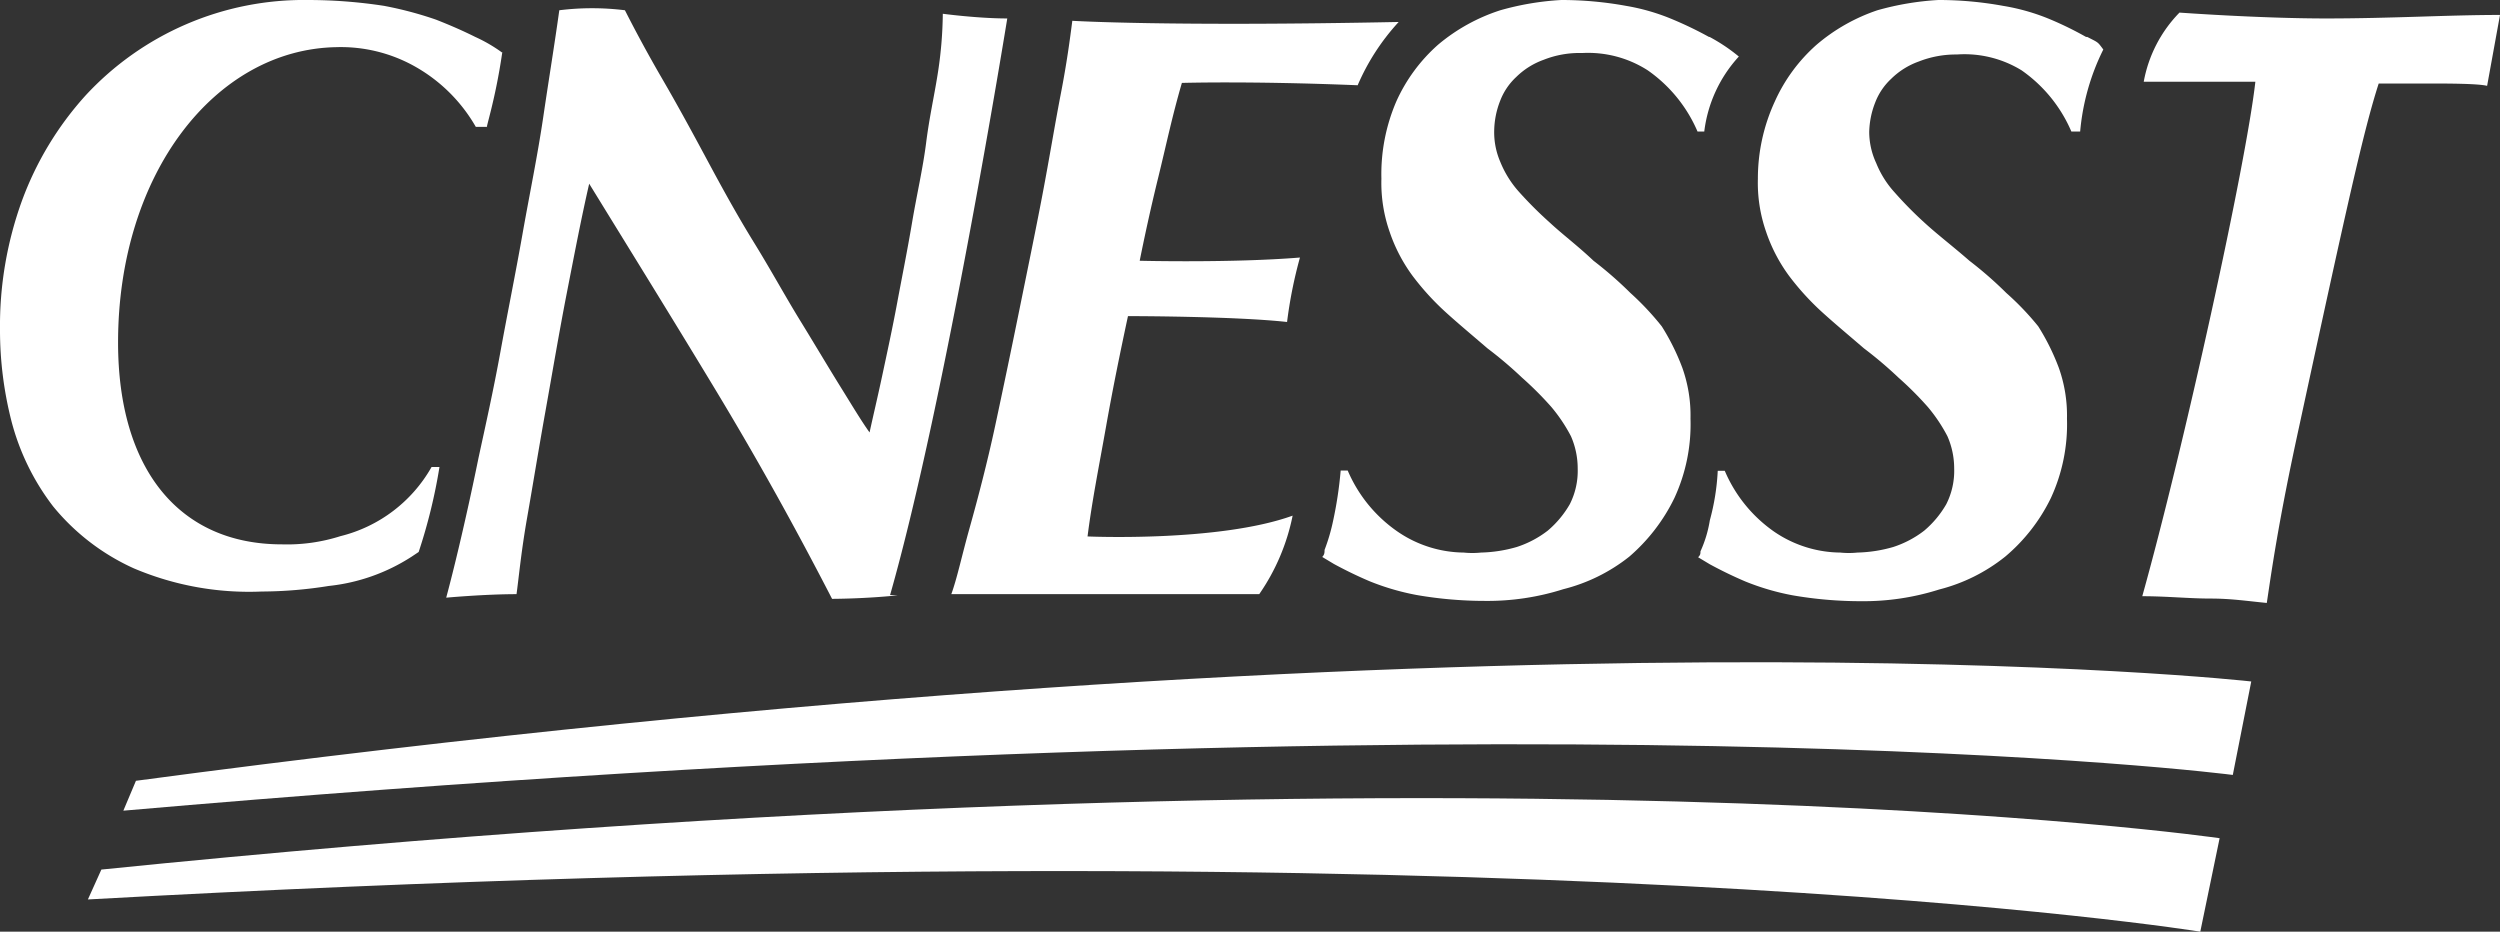 <svg xmlns="http://www.w3.org/2000/svg" viewBox="0 0 85.33 31.8">
    <rect x="0" y="0" width="85.33" height="31.8" fill="#333333" stroke="none"/>
    <defs>
        <style>.moi{fill:#fff;}</style>
    </defs>
    <g id="cnesst" >
        <g id="moi">
            <path class="moi"
                  d="M71.2,1.26A11.69,11.69,0,0,0,70,.67,7.15,7.15,0,0,0,68.37.2,12.25,12.25,0,0,0,66.16,0a9.62,9.62,0,0,0-2.08.35A6.28,6.28,0,0,0,62,1.53a5.7,5.7,0,0,0-1.42,1.93A6.28,6.28,0,0,0,60,6.1a5.06,5.06,0,0,0,.28,1.81,5.5,5.5,0,0,0,.78,1.5,8.93,8.93,0,0,0,1.15,1.26c.43.39.9.78,1.41,1.22a13.77,13.77,0,0,1,1.18,1,11.49,11.49,0,0,1,1,1,5.47,5.47,0,0,1,.67,1,2.74,2.74,0,0,1,.23,1.1,2.52,2.52,0,0,1-.27,1.22,3.4,3.4,0,0,1-.75.9,3.48,3.48,0,0,1-1.06.56,4.76,4.76,0,0,1-1.22.19,2.88,2.88,0,0,1-.59,0,4.06,4.06,0,0,1-2.25-.71,4.83,4.83,0,0,1-1.69-2.08h-.24a7.85,7.85,0,0,1-.27,1.69,4.11,4.11,0,0,1-.32,1.06c0,.08,0,.12-.08.2l.4.24c.35.19.75.39,1.22.59a8.36,8.36,0,0,0,1.61.47,13.64,13.64,0,0,0,2.32.2,8.53,8.53,0,0,0,2.68-.4A5.94,5.94,0,0,0,68.44,19,6.09,6.09,0,0,0,70,17a6,6,0,0,0,.55-2.71,4.85,4.85,0,0,0-.28-1.74,7.72,7.72,0,0,0-.7-1.41A9.44,9.44,0,0,0,68.48,10a13.23,13.23,0,0,0-1.26-1.1c-.55-.48-1.06-.87-1.49-1.26a13.1,13.1,0,0,1-1.06-1.07,3.33,3.33,0,0,1-.63-1,2.55,2.55,0,0,1-.24-1.06,2.91,2.91,0,0,1,.2-1,2.16,2.16,0,0,1,.55-.82,2.57,2.57,0,0,1,.94-.59,3.46,3.46,0,0,1,1.3-.24A3.73,3.73,0,0,1,69,2.4a4.89,4.89,0,0,1,1.7,2.09H71a7.81,7.81,0,0,1,.79-2.8c-.2-.27-.16-.23-.55-.43"/>
            <path class="moi"
                  d="M58.33,1.26A12.75,12.75,0,0,0,57.11.67,7.15,7.15,0,0,0,55.5.2,12.34,12.34,0,0,0,53.29,0a9.52,9.52,0,0,0-2.08.35,6.28,6.28,0,0,0-2.13,1.18,5.7,5.7,0,0,0-1.42,1.93,6.28,6.28,0,0,0-.51,2.64,5.06,5.06,0,0,0,.28,1.81,5.5,5.5,0,0,0,.78,1.5,8.93,8.93,0,0,0,1.15,1.26c.43.39.9.78,1.41,1.22a13.77,13.77,0,0,1,1.18,1,11.49,11.49,0,0,1,1,1,5.47,5.47,0,0,1,.67,1,2.74,2.74,0,0,1,.23,1.1,2.52,2.52,0,0,1-.27,1.22,3.4,3.4,0,0,1-.75.9,3.48,3.48,0,0,1-1.06.56,4.76,4.76,0,0,1-1.22.19,2.88,2.88,0,0,1-.59,0,4.06,4.06,0,0,1-2.25-.71A4.83,4.83,0,0,1,46,16.06h-.24a13.53,13.53,0,0,1-.27,1.77,6.45,6.45,0,0,1-.28.94c0,.08,0,.16-.08.24l.4.24c.35.19.75.39,1.22.59a8.36,8.36,0,0,0,1.61.47,13.64,13.64,0,0,0,2.32.2,8.53,8.53,0,0,0,2.68-.4A5.94,5.94,0,0,0,55.61,19,6.23,6.23,0,0,0,57.15,17a6,6,0,0,0,.55-2.71,4.85,4.85,0,0,0-.28-1.74,7.72,7.72,0,0,0-.7-1.41A9.44,9.44,0,0,0,55.65,10a13.23,13.23,0,0,0-1.26-1.1C53.84,8.38,53.33,8,52.9,7.6a13.41,13.41,0,0,1-1.07-1.07,3.49,3.49,0,0,1-.62-1A2.55,2.55,0,0,1,51,4.45a2.91,2.91,0,0,1,.2-1,2.16,2.16,0,0,1,.55-.82,2.57,2.57,0,0,1,.94-.59A3.31,3.31,0,0,1,54,1.81a3.77,3.77,0,0,1,2.24.59,4.89,4.89,0,0,1,1.7,2.09h.23a4.6,4.6,0,0,1,1.18-2.56,6,6,0,0,0-1-.67"/>
            <path class="moi"
                  d="M17.16,1.81a5.19,5.19,0,0,0-.94-.55c-.4-.2-.83-.39-1.34-.59A12.48,12.48,0,0,0,13.11.2a17.18,17.18,0,0,0-2.6-.2,10.15,10.15,0,0,0-7.6,3.27A11,11,0,0,0,.75,6.85,12.53,12.53,0,0,0,0,11.26a12.56,12.56,0,0,0,.39,3.11,8.14,8.14,0,0,0,1.42,2.91A7.59,7.59,0,0,0,4.57,19.4a10.06,10.06,0,0,0,4.36.79A14.7,14.7,0,0,0,11.22,20,6.45,6.45,0,0,0,14.05,19l.24-.16A18.54,18.54,0,0,0,15,15.94h-.27a4.93,4.93,0,0,1-3.11,2.36,6,6,0,0,1-2,.28c-3.5,0-5.59-2.56-5.59-6.89,0-5.75,3.31-10,7.44-10.08a5.16,5.16,0,0,1,2.64.63,5.5,5.5,0,0,1,2.13,2.09h.39c-.08.12.27-.87.51-2.52"/>
            <path class="moi"
                  d="M85.33.51c-1.77,0-3.7.12-5.94.12s-5-.2-5-.2a4.53,4.53,0,0,0-1.22,2.36c1,0,.55,0,2,0,.47,0,1.41,0,1.81,0-.32,2.84-2.44,12.48-3.86,17.56.83,0,1.61.08,2.32.08s1.22.08,1.93.15c.16-1.06.39-2.75,1.1-6,1.65-7.63,2.21-10.15,2.72-11.73.63,0,1.06,0,1.57,0,.75,0,1.81,0,2.13.08Z"/>
            <path class="moi"
                  d="M30.38,20.31c1.89-6.61,4-19.68,4-19.68-1,0-2.2-.16-2.2-.16A14,14,0,0,1,32,2.56c-.12.75-.28,1.45-.39,2.32s-.32,1.77-.48,2.72-.35,1.89-.51,2.75-.35,1.73-.51,2.48-.32,1.42-.43,1.93c-.28-.39-.59-.91-1-1.57s-.86-1.42-1.37-2.25-1-1.73-1.58-2.67-1.1-1.89-1.61-2.84-1-1.85-1.5-2.71S21.69,1.06,21.33.35a9.08,9.08,0,0,0-2.24,0c-.16,1.15-.36,2.37-.55,3.66s-.47,2.64-.71,4-.51,2.68-.75,4-.51,2.52-.75,3.63c0,0-.51,2.55-1.1,4.76,0,0,1.3-.12,2.4-.12.08-.59.16-1.46.36-2.6s.39-2.32.63-3.66.47-2.71.74-4.09.48-2.48.75-3.66c1.5,2.44,2.84,4.6,4.29,7s2.72,4.69,4,7.17c0,0,1.1,0,2.24-.12"/>
            <path class="moi"
                  d="M40.34,2.83s2.32-.07,6,.08A7.62,7.62,0,0,1,47.74.75C39.83.91,36.6.71,36.6.71c-.08.63-.19,1.45-.39,2.48s-.39,2.2-.63,3.46-.51,2.56-.79,3.94-.55,2.67-.82,3.93S33.38,17,33.1,18s-.43,1.73-.63,2.28c.75,0,1.58,0,2.48,0l2.6,0,2.63,0c1,0,1.66,0,2.8,0a7.18,7.18,0,0,0,1.14-2.68c-2.52.91-7,.71-7,.71.16-1.26.4-2.44.63-3.74s.48-2.52.75-3.78c0,0,3.62,0,5.43.2a15.29,15.29,0,0,1,.44-2.2c-2.33.19-5.47.11-5.47.11.15-.74.35-1.69.63-2.83S40,4,40.34,2.83"/>
            <path class="moi" d="M4.21,27.67c48.77-4.25,72-1.22,72-1.22l.63-3.19S51.48,20.39,4.64,26.65Z"/>
            <path class="moi" d="M3,30.7C51.83,28,75.1,31.8,75.1,31.8l.66-3.19s-25.3-3.7-72.3,1.07Z"/>
        </g>
    </g>
</svg>
